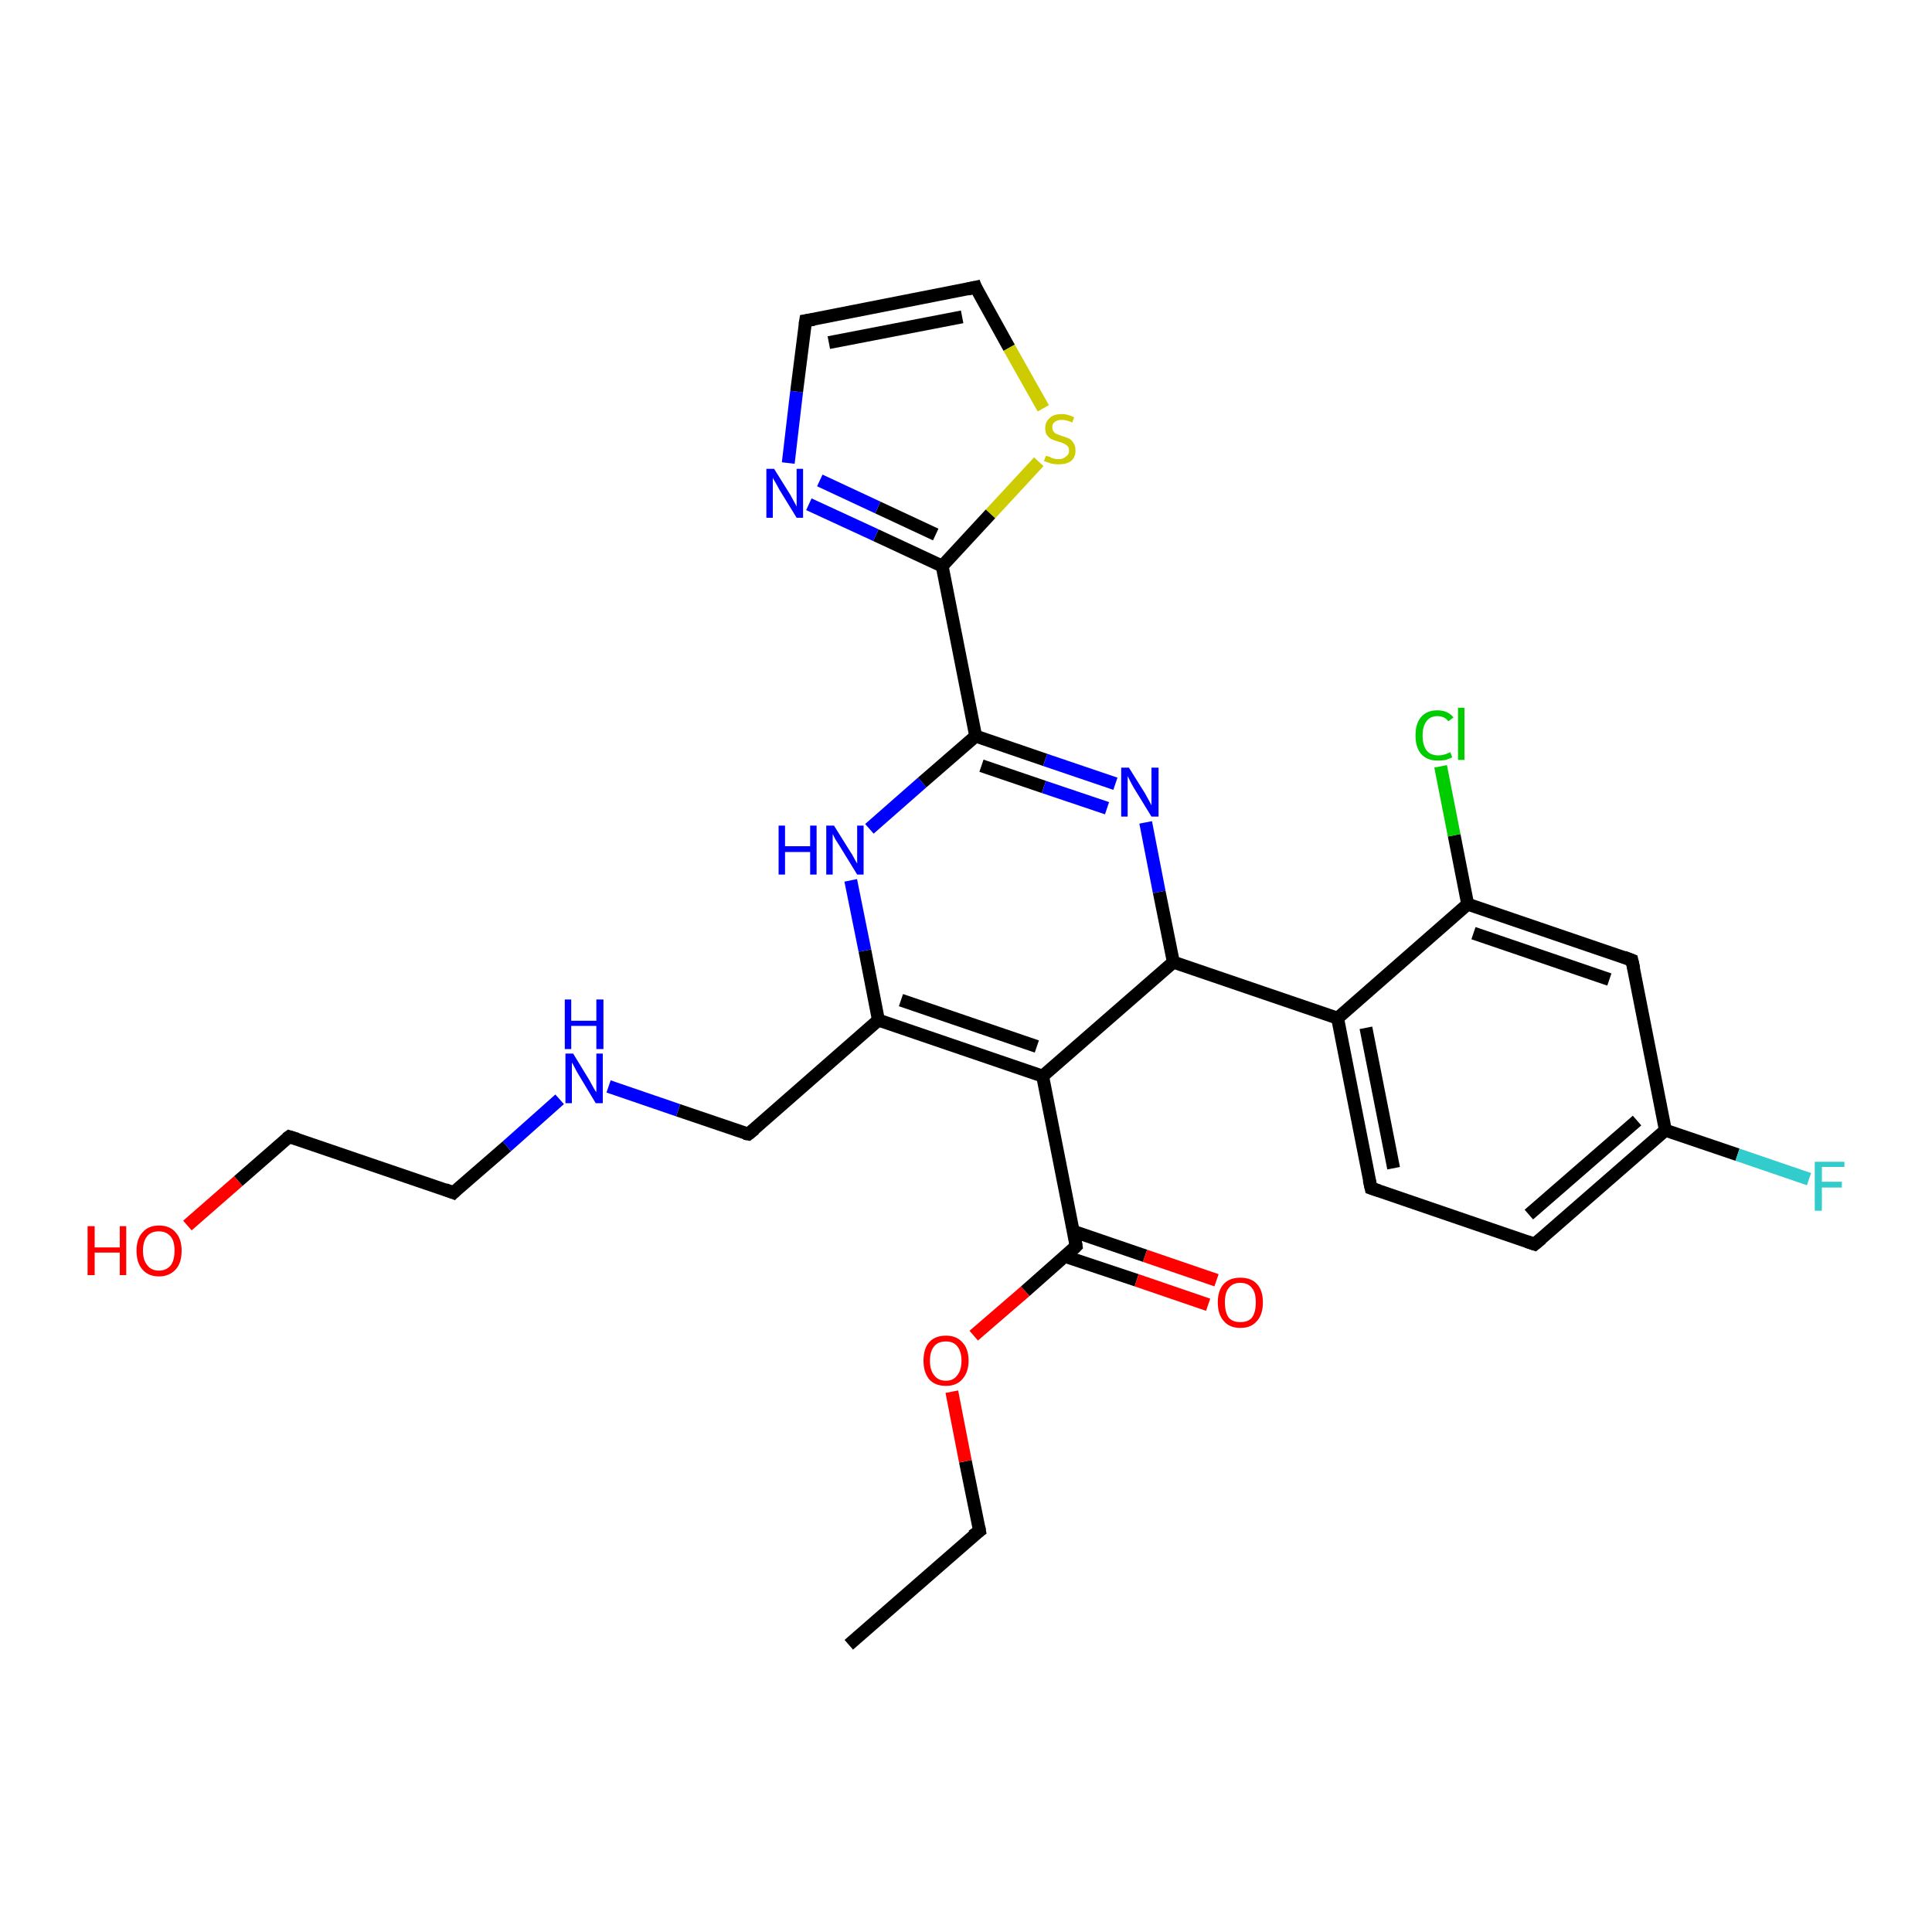 <?xml version='1.0' encoding='iso-8859-1'?>
<svg version='1.1' baseProfile='full'
              xmlns='http://www.w3.org/2000/svg'
                      xmlns:rdkit='http://www.rdkit.org/xml'
                      xmlns:xlink='http://www.w3.org/1999/xlink'
                  xml:space='preserve'
width='300px' height='300px' viewBox='0 0 300 300'>
<!-- END OF HEADER -->
<rect style='opacity:1.0;fill:#FFFFFF;stroke:none' width='300.0' height='300.0' x='0.0' y='0.0'> </rect>
<path class='bond-0 atom-0 atom-1' d='M 131.8,255.4 L 152.1,237.7' style='fill:none;fill-rule:evenodd;stroke:#000000;stroke-width:2.0px;stroke-linecap:butt;stroke-linejoin:miter;stroke-opacity:1' />
<path class='bond-1 atom-1 atom-2' d='M 152.1,237.7 L 149.9,226.9' style='fill:none;fill-rule:evenodd;stroke:#000000;stroke-width:2.0px;stroke-linecap:butt;stroke-linejoin:miter;stroke-opacity:1' />
<path class='bond-1 atom-1 atom-2' d='M 149.9,226.9 L 147.8,216.1' style='fill:none;fill-rule:evenodd;stroke:#FF0000;stroke-width:2.0px;stroke-linecap:butt;stroke-linejoin:miter;stroke-opacity:1' />
<path class='bond-2 atom-2 atom-3' d='M 151.2,207.4 L 159.2,200.5' style='fill:none;fill-rule:evenodd;stroke:#FF0000;stroke-width:2.0px;stroke-linecap:butt;stroke-linejoin:miter;stroke-opacity:1' />
<path class='bond-2 atom-2 atom-3' d='M 159.2,200.5 L 167.1,193.5' style='fill:none;fill-rule:evenodd;stroke:#000000;stroke-width:2.0px;stroke-linecap:butt;stroke-linejoin:miter;stroke-opacity:1' />
<path class='bond-3 atom-3 atom-4' d='M 165.4,195.1 L 176.5,198.8' style='fill:none;fill-rule:evenodd;stroke:#000000;stroke-width:2.0px;stroke-linecap:butt;stroke-linejoin:miter;stroke-opacity:1' />
<path class='bond-3 atom-3 atom-4' d='M 176.5,198.8 L 187.6,202.6' style='fill:none;fill-rule:evenodd;stroke:#FF0000;stroke-width:2.0px;stroke-linecap:butt;stroke-linejoin:miter;stroke-opacity:1' />
<path class='bond-3 atom-3 atom-4' d='M 166.7,191.2 L 177.8,195.0' style='fill:none;fill-rule:evenodd;stroke:#000000;stroke-width:2.0px;stroke-linecap:butt;stroke-linejoin:miter;stroke-opacity:1' />
<path class='bond-3 atom-3 atom-4' d='M 177.8,195.0 L 188.9,198.8' style='fill:none;fill-rule:evenodd;stroke:#FF0000;stroke-width:2.0px;stroke-linecap:butt;stroke-linejoin:miter;stroke-opacity:1' />
<path class='bond-4 atom-3 atom-5' d='M 167.1,193.5 L 161.9,167.1' style='fill:none;fill-rule:evenodd;stroke:#000000;stroke-width:2.0px;stroke-linecap:butt;stroke-linejoin:miter;stroke-opacity:1' />
<path class='bond-5 atom-5 atom-6' d='M 161.9,167.1 L 136.4,158.4' style='fill:none;fill-rule:evenodd;stroke:#000000;stroke-width:2.0px;stroke-linecap:butt;stroke-linejoin:miter;stroke-opacity:1' />
<path class='bond-5 atom-5 atom-6' d='M 161.0,162.5 L 139.9,155.3' style='fill:none;fill-rule:evenodd;stroke:#000000;stroke-width:2.0px;stroke-linecap:butt;stroke-linejoin:miter;stroke-opacity:1' />
<path class='bond-6 atom-6 atom-7' d='M 136.4,158.4 L 116.2,176.1' style='fill:none;fill-rule:evenodd;stroke:#000000;stroke-width:2.0px;stroke-linecap:butt;stroke-linejoin:miter;stroke-opacity:1' />
<path class='bond-7 atom-7 atom-8' d='M 116.2,176.1 L 105.3,172.4' style='fill:none;fill-rule:evenodd;stroke:#000000;stroke-width:2.0px;stroke-linecap:butt;stroke-linejoin:miter;stroke-opacity:1' />
<path class='bond-7 atom-7 atom-8' d='M 105.3,172.4 L 94.5,168.7' style='fill:none;fill-rule:evenodd;stroke:#0000FF;stroke-width:2.0px;stroke-linecap:butt;stroke-linejoin:miter;stroke-opacity:1' />
<path class='bond-8 atom-8 atom-9' d='M 86.9,170.7 L 78.7,178.0' style='fill:none;fill-rule:evenodd;stroke:#0000FF;stroke-width:2.0px;stroke-linecap:butt;stroke-linejoin:miter;stroke-opacity:1' />
<path class='bond-8 atom-8 atom-9' d='M 78.7,178.0 L 70.4,185.2' style='fill:none;fill-rule:evenodd;stroke:#000000;stroke-width:2.0px;stroke-linecap:butt;stroke-linejoin:miter;stroke-opacity:1' />
<path class='bond-9 atom-9 atom-10' d='M 70.4,185.2 L 44.9,176.5' style='fill:none;fill-rule:evenodd;stroke:#000000;stroke-width:2.0px;stroke-linecap:butt;stroke-linejoin:miter;stroke-opacity:1' />
<path class='bond-10 atom-10 atom-11' d='M 44.9,176.5 L 37.0,183.4' style='fill:none;fill-rule:evenodd;stroke:#000000;stroke-width:2.0px;stroke-linecap:butt;stroke-linejoin:miter;stroke-opacity:1' />
<path class='bond-10 atom-10 atom-11' d='M 37.0,183.4 L 29.1,190.3' style='fill:none;fill-rule:evenodd;stroke:#FF0000;stroke-width:2.0px;stroke-linecap:butt;stroke-linejoin:miter;stroke-opacity:1' />
<path class='bond-11 atom-6 atom-12' d='M 136.4,158.4 L 134.3,147.6' style='fill:none;fill-rule:evenodd;stroke:#000000;stroke-width:2.0px;stroke-linecap:butt;stroke-linejoin:miter;stroke-opacity:1' />
<path class='bond-11 atom-6 atom-12' d='M 134.3,147.6 L 132.1,136.7' style='fill:none;fill-rule:evenodd;stroke:#0000FF;stroke-width:2.0px;stroke-linecap:butt;stroke-linejoin:miter;stroke-opacity:1' />
<path class='bond-12 atom-12 atom-13' d='M 135.0,128.7 L 143.2,121.5' style='fill:none;fill-rule:evenodd;stroke:#0000FF;stroke-width:2.0px;stroke-linecap:butt;stroke-linejoin:miter;stroke-opacity:1' />
<path class='bond-12 atom-12 atom-13' d='M 143.2,121.5 L 151.5,114.3' style='fill:none;fill-rule:evenodd;stroke:#000000;stroke-width:2.0px;stroke-linecap:butt;stroke-linejoin:miter;stroke-opacity:1' />
<path class='bond-13 atom-13 atom-14' d='M 151.5,114.3 L 162.3,118.0' style='fill:none;fill-rule:evenodd;stroke:#000000;stroke-width:2.0px;stroke-linecap:butt;stroke-linejoin:miter;stroke-opacity:1' />
<path class='bond-13 atom-13 atom-14' d='M 162.3,118.0 L 173.2,121.7' style='fill:none;fill-rule:evenodd;stroke:#0000FF;stroke-width:2.0px;stroke-linecap:butt;stroke-linejoin:miter;stroke-opacity:1' />
<path class='bond-13 atom-13 atom-14' d='M 152.4,118.9 L 162.1,122.2' style='fill:none;fill-rule:evenodd;stroke:#000000;stroke-width:2.0px;stroke-linecap:butt;stroke-linejoin:miter;stroke-opacity:1' />
<path class='bond-13 atom-13 atom-14' d='M 162.1,122.2 L 171.9,125.5' style='fill:none;fill-rule:evenodd;stroke:#0000FF;stroke-width:2.0px;stroke-linecap:butt;stroke-linejoin:miter;stroke-opacity:1' />
<path class='bond-14 atom-14 atom-15' d='M 177.9,127.7 L 180.0,138.5' style='fill:none;fill-rule:evenodd;stroke:#0000FF;stroke-width:2.0px;stroke-linecap:butt;stroke-linejoin:miter;stroke-opacity:1' />
<path class='bond-14 atom-14 atom-15' d='M 180.0,138.5 L 182.2,149.4' style='fill:none;fill-rule:evenodd;stroke:#000000;stroke-width:2.0px;stroke-linecap:butt;stroke-linejoin:miter;stroke-opacity:1' />
<path class='bond-15 atom-15 atom-16' d='M 182.2,149.4 L 207.7,158.1' style='fill:none;fill-rule:evenodd;stroke:#000000;stroke-width:2.0px;stroke-linecap:butt;stroke-linejoin:miter;stroke-opacity:1' />
<path class='bond-16 atom-16 atom-17' d='M 207.7,158.1 L 212.9,184.5' style='fill:none;fill-rule:evenodd;stroke:#000000;stroke-width:2.0px;stroke-linecap:butt;stroke-linejoin:miter;stroke-opacity:1' />
<path class='bond-16 atom-16 atom-17' d='M 212.1,159.6 L 216.4,181.4' style='fill:none;fill-rule:evenodd;stroke:#000000;stroke-width:2.0px;stroke-linecap:butt;stroke-linejoin:miter;stroke-opacity:1' />
<path class='bond-17 atom-17 atom-18' d='M 212.9,184.5 L 238.3,193.2' style='fill:none;fill-rule:evenodd;stroke:#000000;stroke-width:2.0px;stroke-linecap:butt;stroke-linejoin:miter;stroke-opacity:1' />
<path class='bond-18 atom-18 atom-19' d='M 238.3,193.2 L 258.6,175.5' style='fill:none;fill-rule:evenodd;stroke:#000000;stroke-width:2.0px;stroke-linecap:butt;stroke-linejoin:miter;stroke-opacity:1' />
<path class='bond-18 atom-18 atom-19' d='M 237.4,188.6 L 254.2,174.0' style='fill:none;fill-rule:evenodd;stroke:#000000;stroke-width:2.0px;stroke-linecap:butt;stroke-linejoin:miter;stroke-opacity:1' />
<path class='bond-19 atom-19 atom-20' d='M 258.6,175.5 L 269.8,179.3' style='fill:none;fill-rule:evenodd;stroke:#000000;stroke-width:2.0px;stroke-linecap:butt;stroke-linejoin:miter;stroke-opacity:1' />
<path class='bond-19 atom-19 atom-20' d='M 269.8,179.3 L 280.9,183.1' style='fill:none;fill-rule:evenodd;stroke:#33CCCC;stroke-width:2.0px;stroke-linecap:butt;stroke-linejoin:miter;stroke-opacity:1' />
<path class='bond-20 atom-19 atom-21' d='M 258.6,175.5 L 253.4,149.1' style='fill:none;fill-rule:evenodd;stroke:#000000;stroke-width:2.0px;stroke-linecap:butt;stroke-linejoin:miter;stroke-opacity:1' />
<path class='bond-21 atom-21 atom-22' d='M 253.4,149.1 L 227.9,140.4' style='fill:none;fill-rule:evenodd;stroke:#000000;stroke-width:2.0px;stroke-linecap:butt;stroke-linejoin:miter;stroke-opacity:1' />
<path class='bond-21 atom-21 atom-22' d='M 249.9,152.1 L 228.8,144.9' style='fill:none;fill-rule:evenodd;stroke:#000000;stroke-width:2.0px;stroke-linecap:butt;stroke-linejoin:miter;stroke-opacity:1' />
<path class='bond-22 atom-22 atom-23' d='M 227.9,140.4 L 225.8,129.7' style='fill:none;fill-rule:evenodd;stroke:#000000;stroke-width:2.0px;stroke-linecap:butt;stroke-linejoin:miter;stroke-opacity:1' />
<path class='bond-22 atom-22 atom-23' d='M 225.8,129.7 L 223.7,119.0' style='fill:none;fill-rule:evenodd;stroke:#00CC00;stroke-width:2.0px;stroke-linecap:butt;stroke-linejoin:miter;stroke-opacity:1' />
<path class='bond-23 atom-13 atom-24' d='M 151.5,114.3 L 146.3,87.9' style='fill:none;fill-rule:evenodd;stroke:#000000;stroke-width:2.0px;stroke-linecap:butt;stroke-linejoin:miter;stroke-opacity:1' />
<path class='bond-24 atom-24 atom-25' d='M 146.3,87.9 L 136.0,83.1' style='fill:none;fill-rule:evenodd;stroke:#000000;stroke-width:2.0px;stroke-linecap:butt;stroke-linejoin:miter;stroke-opacity:1' />
<path class='bond-24 atom-24 atom-25' d='M 136.0,83.1 L 125.6,78.3' style='fill:none;fill-rule:evenodd;stroke:#0000FF;stroke-width:2.0px;stroke-linecap:butt;stroke-linejoin:miter;stroke-opacity:1' />
<path class='bond-24 atom-24 atom-25' d='M 145.3,83.0 L 136.3,78.8' style='fill:none;fill-rule:evenodd;stroke:#000000;stroke-width:2.0px;stroke-linecap:butt;stroke-linejoin:miter;stroke-opacity:1' />
<path class='bond-24 atom-24 atom-25' d='M 136.3,78.8 L 127.3,74.6' style='fill:none;fill-rule:evenodd;stroke:#0000FF;stroke-width:2.0px;stroke-linecap:butt;stroke-linejoin:miter;stroke-opacity:1' />
<path class='bond-25 atom-25 atom-26' d='M 122.4,71.9 L 123.7,60.8' style='fill:none;fill-rule:evenodd;stroke:#0000FF;stroke-width:2.0px;stroke-linecap:butt;stroke-linejoin:miter;stroke-opacity:1' />
<path class='bond-25 atom-25 atom-26' d='M 123.7,60.8 L 125.1,49.8' style='fill:none;fill-rule:evenodd;stroke:#000000;stroke-width:2.0px;stroke-linecap:butt;stroke-linejoin:miter;stroke-opacity:1' />
<path class='bond-26 atom-26 atom-27' d='M 125.1,49.8 L 151.5,44.6' style='fill:none;fill-rule:evenodd;stroke:#000000;stroke-width:2.0px;stroke-linecap:butt;stroke-linejoin:miter;stroke-opacity:1' />
<path class='bond-26 atom-26 atom-27' d='M 128.7,53.2 L 149.4,49.2' style='fill:none;fill-rule:evenodd;stroke:#000000;stroke-width:2.0px;stroke-linecap:butt;stroke-linejoin:miter;stroke-opacity:1' />
<path class='bond-27 atom-27 atom-28' d='M 151.5,44.6 L 156.7,54.0' style='fill:none;fill-rule:evenodd;stroke:#000000;stroke-width:2.0px;stroke-linecap:butt;stroke-linejoin:miter;stroke-opacity:1' />
<path class='bond-27 atom-27 atom-28' d='M 156.7,54.0 L 162.0,63.4' style='fill:none;fill-rule:evenodd;stroke:#CCCC00;stroke-width:2.0px;stroke-linecap:butt;stroke-linejoin:miter;stroke-opacity:1' />
<path class='bond-28 atom-15 atom-5' d='M 182.2,149.4 L 161.9,167.1' style='fill:none;fill-rule:evenodd;stroke:#000000;stroke-width:2.0px;stroke-linecap:butt;stroke-linejoin:miter;stroke-opacity:1' />
<path class='bond-29 atom-22 atom-16' d='M 227.9,140.4 L 207.7,158.1' style='fill:none;fill-rule:evenodd;stroke:#000000;stroke-width:2.0px;stroke-linecap:butt;stroke-linejoin:miter;stroke-opacity:1' />
<path class='bond-30 atom-28 atom-24' d='M 161.3,71.7 L 153.8,79.8' style='fill:none;fill-rule:evenodd;stroke:#CCCC00;stroke-width:2.0px;stroke-linecap:butt;stroke-linejoin:miter;stroke-opacity:1' />
<path class='bond-30 atom-28 atom-24' d='M 153.8,79.8 L 146.3,87.9' style='fill:none;fill-rule:evenodd;stroke:#000000;stroke-width:2.0px;stroke-linecap:butt;stroke-linejoin:miter;stroke-opacity:1' />
<path d='M 151.0,238.5 L 152.1,237.7 L 152.0,237.1' style='fill:none;stroke:#000000;stroke-width:2.0px;stroke-linecap:butt;stroke-linejoin:miter;stroke-opacity:1;' />
<path d='M 166.7,193.9 L 167.1,193.5 L 166.9,192.2' style='fill:none;stroke:#000000;stroke-width:2.0px;stroke-linecap:butt;stroke-linejoin:miter;stroke-opacity:1;' />
<path d='M 117.2,175.3 L 116.2,176.1 L 115.6,176.0' style='fill:none;stroke:#000000;stroke-width:2.0px;stroke-linecap:butt;stroke-linejoin:miter;stroke-opacity:1;' />
<path d='M 70.8,184.8 L 70.4,185.2 L 69.1,184.7' style='fill:none;stroke:#000000;stroke-width:2.0px;stroke-linecap:butt;stroke-linejoin:miter;stroke-opacity:1;' />
<path d='M 46.2,176.9 L 44.9,176.5 L 44.5,176.8' style='fill:none;stroke:#000000;stroke-width:2.0px;stroke-linecap:butt;stroke-linejoin:miter;stroke-opacity:1;' />
<path d='M 212.6,183.2 L 212.9,184.5 L 214.1,184.9' style='fill:none;stroke:#000000;stroke-width:2.0px;stroke-linecap:butt;stroke-linejoin:miter;stroke-opacity:1;' />
<path d='M 237.1,192.8 L 238.3,193.2 L 239.4,192.3' style='fill:none;stroke:#000000;stroke-width:2.0px;stroke-linecap:butt;stroke-linejoin:miter;stroke-opacity:1;' />
<path d='M 253.7,150.4 L 253.4,149.1 L 252.1,148.6' style='fill:none;stroke:#000000;stroke-width:2.0px;stroke-linecap:butt;stroke-linejoin:miter;stroke-opacity:1;' />
<path d='M 125.0,50.4 L 125.1,49.8 L 126.4,49.6' style='fill:none;stroke:#000000;stroke-width:2.0px;stroke-linecap:butt;stroke-linejoin:miter;stroke-opacity:1;' />
<path d='M 150.2,44.9 L 151.5,44.6 L 151.7,45.1' style='fill:none;stroke:#000000;stroke-width:2.0px;stroke-linecap:butt;stroke-linejoin:miter;stroke-opacity:1;' />
<path class='atom-2' d='M 143.4 211.3
Q 143.4 209.4, 144.3 208.4
Q 145.2 207.4, 146.9 207.4
Q 148.5 207.4, 149.4 208.4
Q 150.4 209.4, 150.4 211.3
Q 150.4 213.1, 149.4 214.2
Q 148.5 215.2, 146.9 215.2
Q 145.2 215.2, 144.3 214.2
Q 143.4 213.1, 143.4 211.3
M 146.9 214.4
Q 148.0 214.4, 148.6 213.6
Q 149.3 212.8, 149.3 211.3
Q 149.3 209.8, 148.6 209.0
Q 148.0 208.3, 146.9 208.3
Q 145.7 208.3, 145.1 209.0
Q 144.4 209.8, 144.4 211.3
Q 144.4 212.8, 145.1 213.6
Q 145.7 214.4, 146.9 214.4
' fill='#FF0000'/>
<path class='atom-4' d='M 189.1 202.2
Q 189.1 200.4, 190.0 199.4
Q 190.9 198.4, 192.6 198.4
Q 194.3 198.4, 195.2 199.4
Q 196.1 200.4, 196.1 202.2
Q 196.1 204.1, 195.2 205.1
Q 194.3 206.2, 192.6 206.2
Q 190.9 206.2, 190.0 205.1
Q 189.1 204.1, 189.1 202.2
M 192.6 205.3
Q 193.8 205.3, 194.4 204.6
Q 195.0 203.8, 195.0 202.2
Q 195.0 200.7, 194.4 200.0
Q 193.8 199.2, 192.6 199.2
Q 191.4 199.2, 190.8 200.0
Q 190.2 200.7, 190.2 202.2
Q 190.2 203.8, 190.8 204.6
Q 191.4 205.3, 192.6 205.3
' fill='#FF0000'/>
<path class='atom-8' d='M 89.0 163.6
L 91.5 167.7
Q 91.7 168.1, 92.1 168.8
Q 92.5 169.5, 92.6 169.6
L 92.6 163.6
L 93.6 163.6
L 93.6 171.3
L 92.5 171.3
L 89.8 166.8
Q 89.5 166.3, 89.2 165.7
Q 88.9 165.1, 88.8 165.0
L 88.8 171.3
L 87.8 171.3
L 87.8 163.6
L 89.0 163.6
' fill='#0000FF'/>
<path class='atom-8' d='M 87.7 155.2
L 88.7 155.2
L 88.7 158.5
L 92.6 158.5
L 92.6 155.2
L 93.7 155.2
L 93.7 162.9
L 92.6 162.9
L 92.6 159.3
L 88.7 159.3
L 88.7 162.9
L 87.7 162.9
L 87.7 155.2
' fill='#0000FF'/>
<path class='atom-11' d='M 13.6 190.4
L 14.7 190.4
L 14.7 193.7
L 18.6 193.7
L 18.6 190.4
L 19.6 190.4
L 19.6 198.0
L 18.6 198.0
L 18.6 194.5
L 14.7 194.5
L 14.7 198.0
L 13.6 198.0
L 13.6 190.4
' fill='#FF0000'/>
<path class='atom-11' d='M 21.2 194.2
Q 21.2 192.4, 22.1 191.4
Q 23.0 190.3, 24.7 190.3
Q 26.4 190.3, 27.3 191.4
Q 28.2 192.4, 28.2 194.2
Q 28.2 196.1, 27.3 197.1
Q 26.3 198.2, 24.7 198.2
Q 23.0 198.2, 22.1 197.1
Q 21.2 196.1, 21.2 194.2
M 24.7 197.3
Q 25.8 197.3, 26.5 196.5
Q 27.1 195.7, 27.1 194.2
Q 27.1 192.7, 26.5 192.0
Q 25.8 191.2, 24.7 191.2
Q 23.5 191.2, 22.9 191.9
Q 22.2 192.7, 22.2 194.2
Q 22.2 195.7, 22.9 196.5
Q 23.5 197.3, 24.7 197.3
' fill='#FF0000'/>
<path class='atom-12' d='M 120.9 128.2
L 121.9 128.2
L 121.9 131.4
L 125.8 131.4
L 125.8 128.2
L 126.8 128.2
L 126.8 135.8
L 125.8 135.8
L 125.8 132.3
L 121.9 132.3
L 121.9 135.8
L 120.9 135.8
L 120.9 128.2
' fill='#0000FF'/>
<path class='atom-12' d='M 129.5 128.2
L 132.0 132.2
Q 132.3 132.6, 132.7 133.4
Q 133.1 134.1, 133.1 134.1
L 133.1 128.2
L 134.1 128.2
L 134.1 135.8
L 133.1 135.8
L 130.4 131.4
Q 130.1 130.9, 129.7 130.3
Q 129.4 129.7, 129.3 129.5
L 129.3 135.8
L 128.3 135.8
L 128.3 128.2
L 129.5 128.2
' fill='#0000FF'/>
<path class='atom-14' d='M 175.3 119.2
L 177.8 123.2
Q 178.0 123.6, 178.4 124.3
Q 178.8 125.0, 178.8 125.1
L 178.8 119.2
L 179.9 119.2
L 179.9 126.8
L 178.8 126.8
L 176.1 122.4
Q 175.8 121.9, 175.5 121.3
Q 175.2 120.7, 175.1 120.5
L 175.1 126.8
L 174.1 126.8
L 174.1 119.2
L 175.3 119.2
' fill='#0000FF'/>
<path class='atom-20' d='M 281.8 180.4
L 286.4 180.4
L 286.4 181.2
L 282.9 181.2
L 282.9 183.5
L 286.0 183.5
L 286.0 184.4
L 282.9 184.4
L 282.9 188.0
L 281.8 188.0
L 281.8 180.4
' fill='#33CCCC'/>
<path class='atom-23' d='M 219.8 114.2
Q 219.8 112.3, 220.7 111.3
Q 221.6 110.3, 223.2 110.3
Q 224.8 110.3, 225.7 111.4
L 224.9 112.0
Q 224.3 111.2, 223.2 111.2
Q 222.1 111.2, 221.5 112.0
Q 220.9 112.8, 220.9 114.2
Q 220.9 115.7, 221.5 116.5
Q 222.1 117.3, 223.4 117.3
Q 224.2 117.3, 225.2 116.8
L 225.5 117.6
Q 225.1 117.8, 224.5 118.0
Q 223.9 118.1, 223.2 118.1
Q 221.6 118.1, 220.7 117.1
Q 219.8 116.1, 219.8 114.2
' fill='#00CC00'/>
<path class='atom-23' d='M 226.4 109.9
L 227.4 109.9
L 227.4 118.0
L 226.4 118.0
L 226.4 109.9
' fill='#00CC00'/>
<path class='atom-25' d='M 120.2 72.8
L 122.7 76.8
Q 122.9 77.2, 123.3 77.9
Q 123.7 78.6, 123.7 78.7
L 123.7 72.8
L 124.7 72.8
L 124.7 80.4
L 123.7 80.4
L 121.0 76.0
Q 120.7 75.4, 120.4 74.9
Q 120.0 74.3, 120.0 74.1
L 120.0 80.4
L 119.0 80.4
L 119.0 72.8
L 120.2 72.8
' fill='#0000FF'/>
<path class='atom-28' d='M 162.4 70.8
Q 162.5 70.8, 162.9 70.9
Q 163.2 71.1, 163.6 71.2
Q 164.0 71.3, 164.4 71.3
Q 165.1 71.3, 165.5 70.9
Q 166.0 70.6, 166.0 70.0
Q 166.0 69.5, 165.8 69.3
Q 165.5 69.0, 165.2 68.9
Q 164.9 68.7, 164.4 68.6
Q 163.7 68.4, 163.3 68.2
Q 162.9 68.0, 162.6 67.6
Q 162.3 67.2, 162.3 66.5
Q 162.3 65.5, 163.0 64.9
Q 163.6 64.3, 164.9 64.3
Q 165.8 64.3, 166.8 64.8
L 166.5 65.6
Q 165.6 65.2, 164.9 65.2
Q 164.2 65.2, 163.8 65.5
Q 163.4 65.8, 163.4 66.3
Q 163.4 66.8, 163.6 67.0
Q 163.8 67.3, 164.1 67.4
Q 164.4 67.5, 164.9 67.7
Q 165.6 67.9, 166.0 68.1
Q 166.4 68.3, 166.7 68.8
Q 167.0 69.2, 167.0 70.0
Q 167.0 71.0, 166.3 71.6
Q 165.6 72.1, 164.4 72.1
Q 163.8 72.1, 163.3 72.0
Q 162.7 71.8, 162.1 71.6
L 162.4 70.8
' fill='#CCCC00'/>
</svg>
